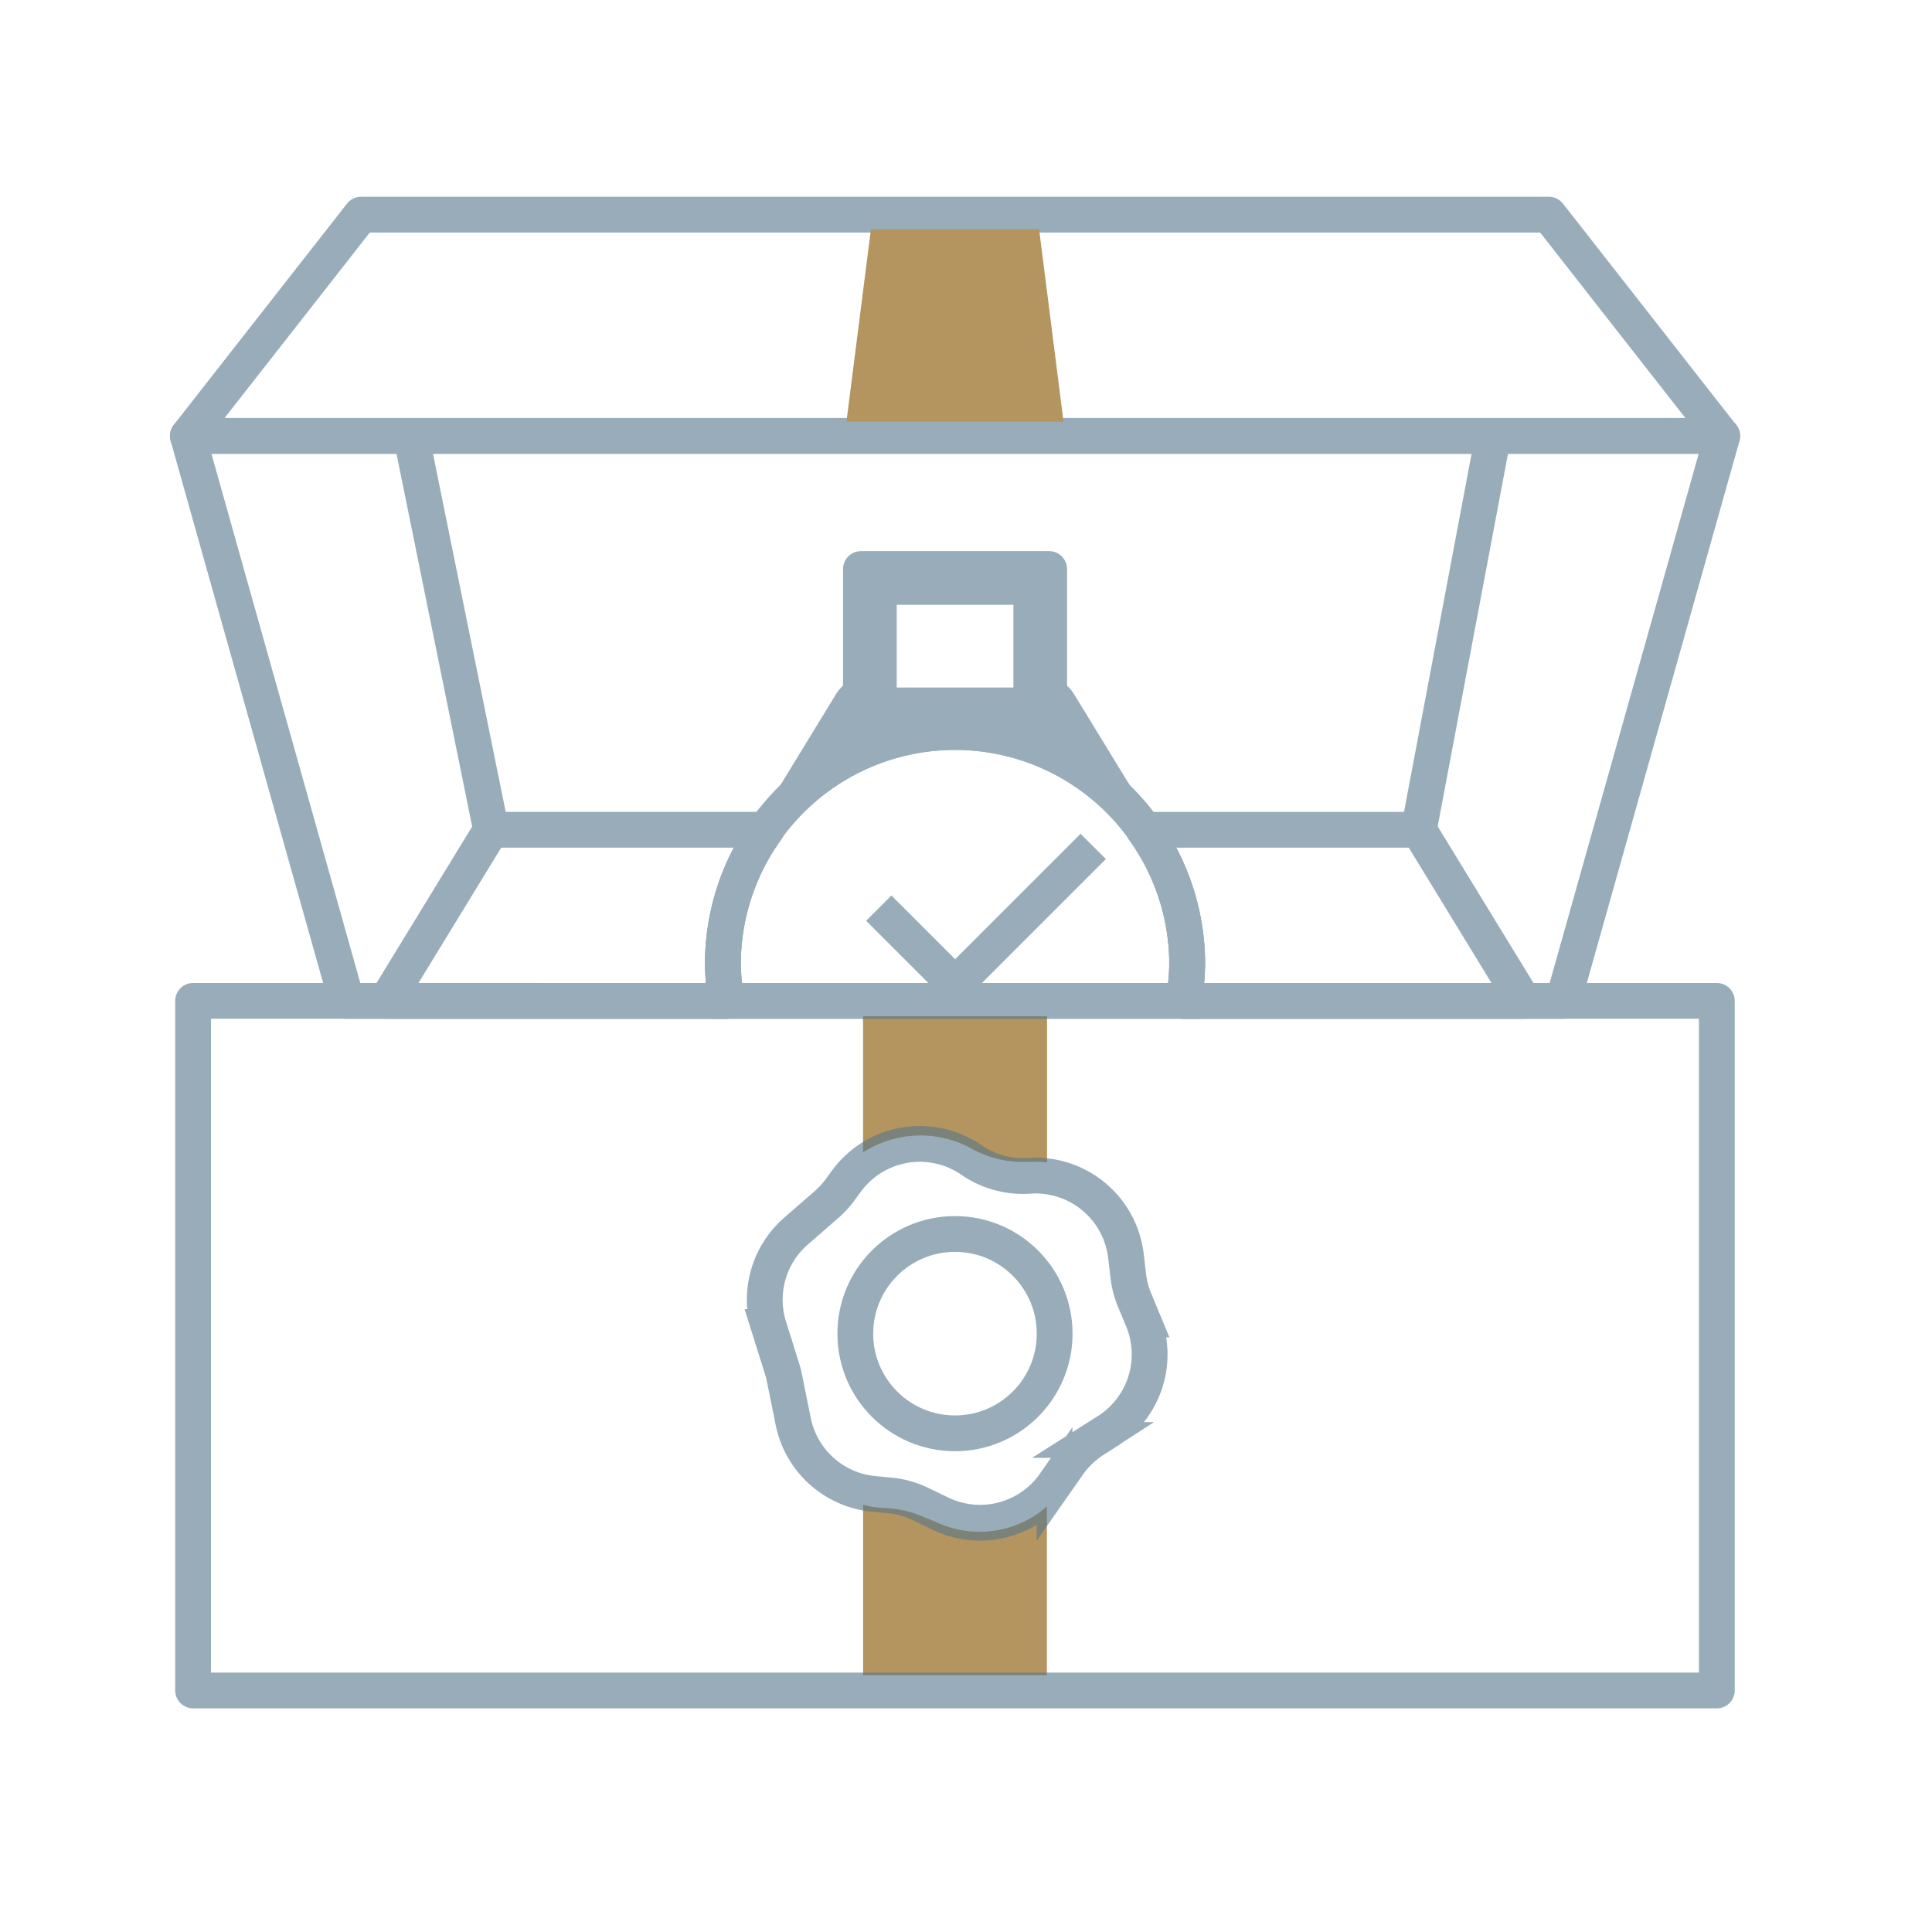 <svg xmlns="http://www.w3.org/2000/svg" id="Groupe_2022" width="54" height="54" viewBox="0 0 54 54">
    <defs>
        <style>
            .cls-2{fill:#b4945f}.cls-4,.cls-6{fill:none;stroke:#53768b}.cls-4{stroke-linejoin:round}.cls-6{stroke-miterlimit:10}
        </style>
    </defs>
    <g id="Groupe_1819" transform="translate(5.25 6)">
        <g id="Groupe_1497" transform="translate(18.873 22.401)">
            <path id="Tracé_1800" d="M398.492 762.316a2.938 2.938 0 0 0 1.578.37h.076a3.256 3.256 0 0 1 .458.016v-4.083h-5.142v3.805a2.954 2.954 0 0 1 3.03-.108z" class="cls-2" transform="translate(-395.462 -758.614)"/>
            <path id="Tracé_1801" d="M397.63 769.831l-.553-.23a2.9 2.9 0 0 0-.873-.207l-.432-.034a2.891 2.891 0 0 1-.309-.068v4.765h5.137v-4.717a2.851 2.851 0 0 1-2.97.491z" class="cls-2" transform="translate(-395.462 -755.635)"/>
        </g>
        <g id="Groupe_1659" opacity="0.6">
            <g id="Groupe_1495">
                <path id="Tracé_1796" d="M418.8 741.491h-33.2l-4.842 6.184h42.883z" class="cls-4" transform="translate(-380.758 -741.491)"/>
                <path id="Ligne_213" d="M0 0L2.235 11.009" class="cls-4" transform="translate(6.241 6.184)"/>
                <path id="Ligne_214" d="M2.077 0L0 11.009" class="cls-4" transform="translate(34.407 6.184)"/>
            </g>
            <g id="Rectangle_635" class="cls-4">
                <path d="M0 0H4.26V3.313H0z" transform="translate(19.314 10.404)"/>
                <path fill="none" d="M-0.5 -0.5H4.76V3.813H-0.5z" transform="translate(19.314 10.404)"/>
            </g>
            <path id="Tracé_1798" fill="#53768b" d="M398.763 753.109a6.481 6.481 0 0 1 5.529 3.1h.341l-2.541-4.153a1.127 1.127 0 0 0-.943-.538v1.208h-4.773v-1.208a1.127 1.127 0 0 0-.943.538l-2.54 4.153h.341a6.477 6.477 0 0 1 5.529-3.1z" transform="translate(-377.319 -738.649)"/>
            <path id="Rectangle_636" d="M0 0H42.589V19.274H0z" class="cls-4" transform="translate(.147 21.975)"/>
            <path id="Tracé_1803" d="M394.588 759.67a6.266 6.266 0 0 1-.1-1.026 6.449 6.449 0 0 1 1.214-3.757h-7.691l-2.924 4.782z" class="cls-4" transform="translate(-379.532 -737.695)"/>
            <path id="Tracé_1804" d="M395.815 762.1a6.269 6.269 0 0 1-.1-1.025 6.489 6.489 0 0 1 12.979 0 6.276 6.276 0 0 1-.1 1.025H419.2l4.447-15.791h-42.889L385.2 762.1z" class="cls-4" transform="translate(-380.758 -740.125)"/>
            <path id="Tracé_1805" d="M405.286 760.273a6.422 6.422 0 0 0 .1-1.025 6.489 6.489 0 0 0-12.979 0 6.581 6.581 0 0 0 .1 1.025z" class="cls-6" transform="translate(-377.456 -738.298)"/>
            <path id="Tracé_1806" d="M401.8 755.25l-3.859 3.859-2.135-2.135" class="cls-6" transform="translate(-376.494 -737.592)"/>
            <path id="Tracé_1936" d="M399.1 762.179a2.55 2.55 0 0 0 1.578.444l.076-.005a2.544 2.544 0 0 1 2.664 2.245l.064.549a2.49 2.49 0 0 0 .177.68l.226.545a2.542 2.542 0 0 1-.972 3.113l-.4.254a2.59 2.59 0 0 0-.707.68l-.384.549a2.541 2.541 0 0 1-3.189.83l-.554-.268a2.558 2.558 0 0 0-.873-.243l-.432-.04a2.541 2.541 0 0 1-2.257-2.029l-.248-1.226a2.6 2.6 0 0 0-.068-.26l-.361-1.149a2.539 2.539 0 0 1 .752-2.678l.859-.749a2.581 2.581 0 0 0 .379-.412l.174-.239a2.543 2.543 0 0 1 3.496-.591z" class="cls-6" transform="translate(-377.197 -735.756)"/>
            <circle id="Ellipse_135" cx="2.786" cy="2.786" r="2.786" class="cls-6" transform="translate(18.656 28.49)"/>
            <path id="Tracé_1944" d="M402.688 759.67h9.5l-2.924-4.782h-7.687a6.448 6.448 0 0 1 1.213 3.757 6.259 6.259 0 0 1-.102 1.025z" class="cls-4" transform="translate(-374.858 -737.695)"/>
        </g>
        <path id="Tracé_1943" d="M400.484 741.491h-4.7l-.685 5.381h6.068z" class="cls-2" transform="translate(-376.691 -741.084)"/>
    </g>
</svg>
